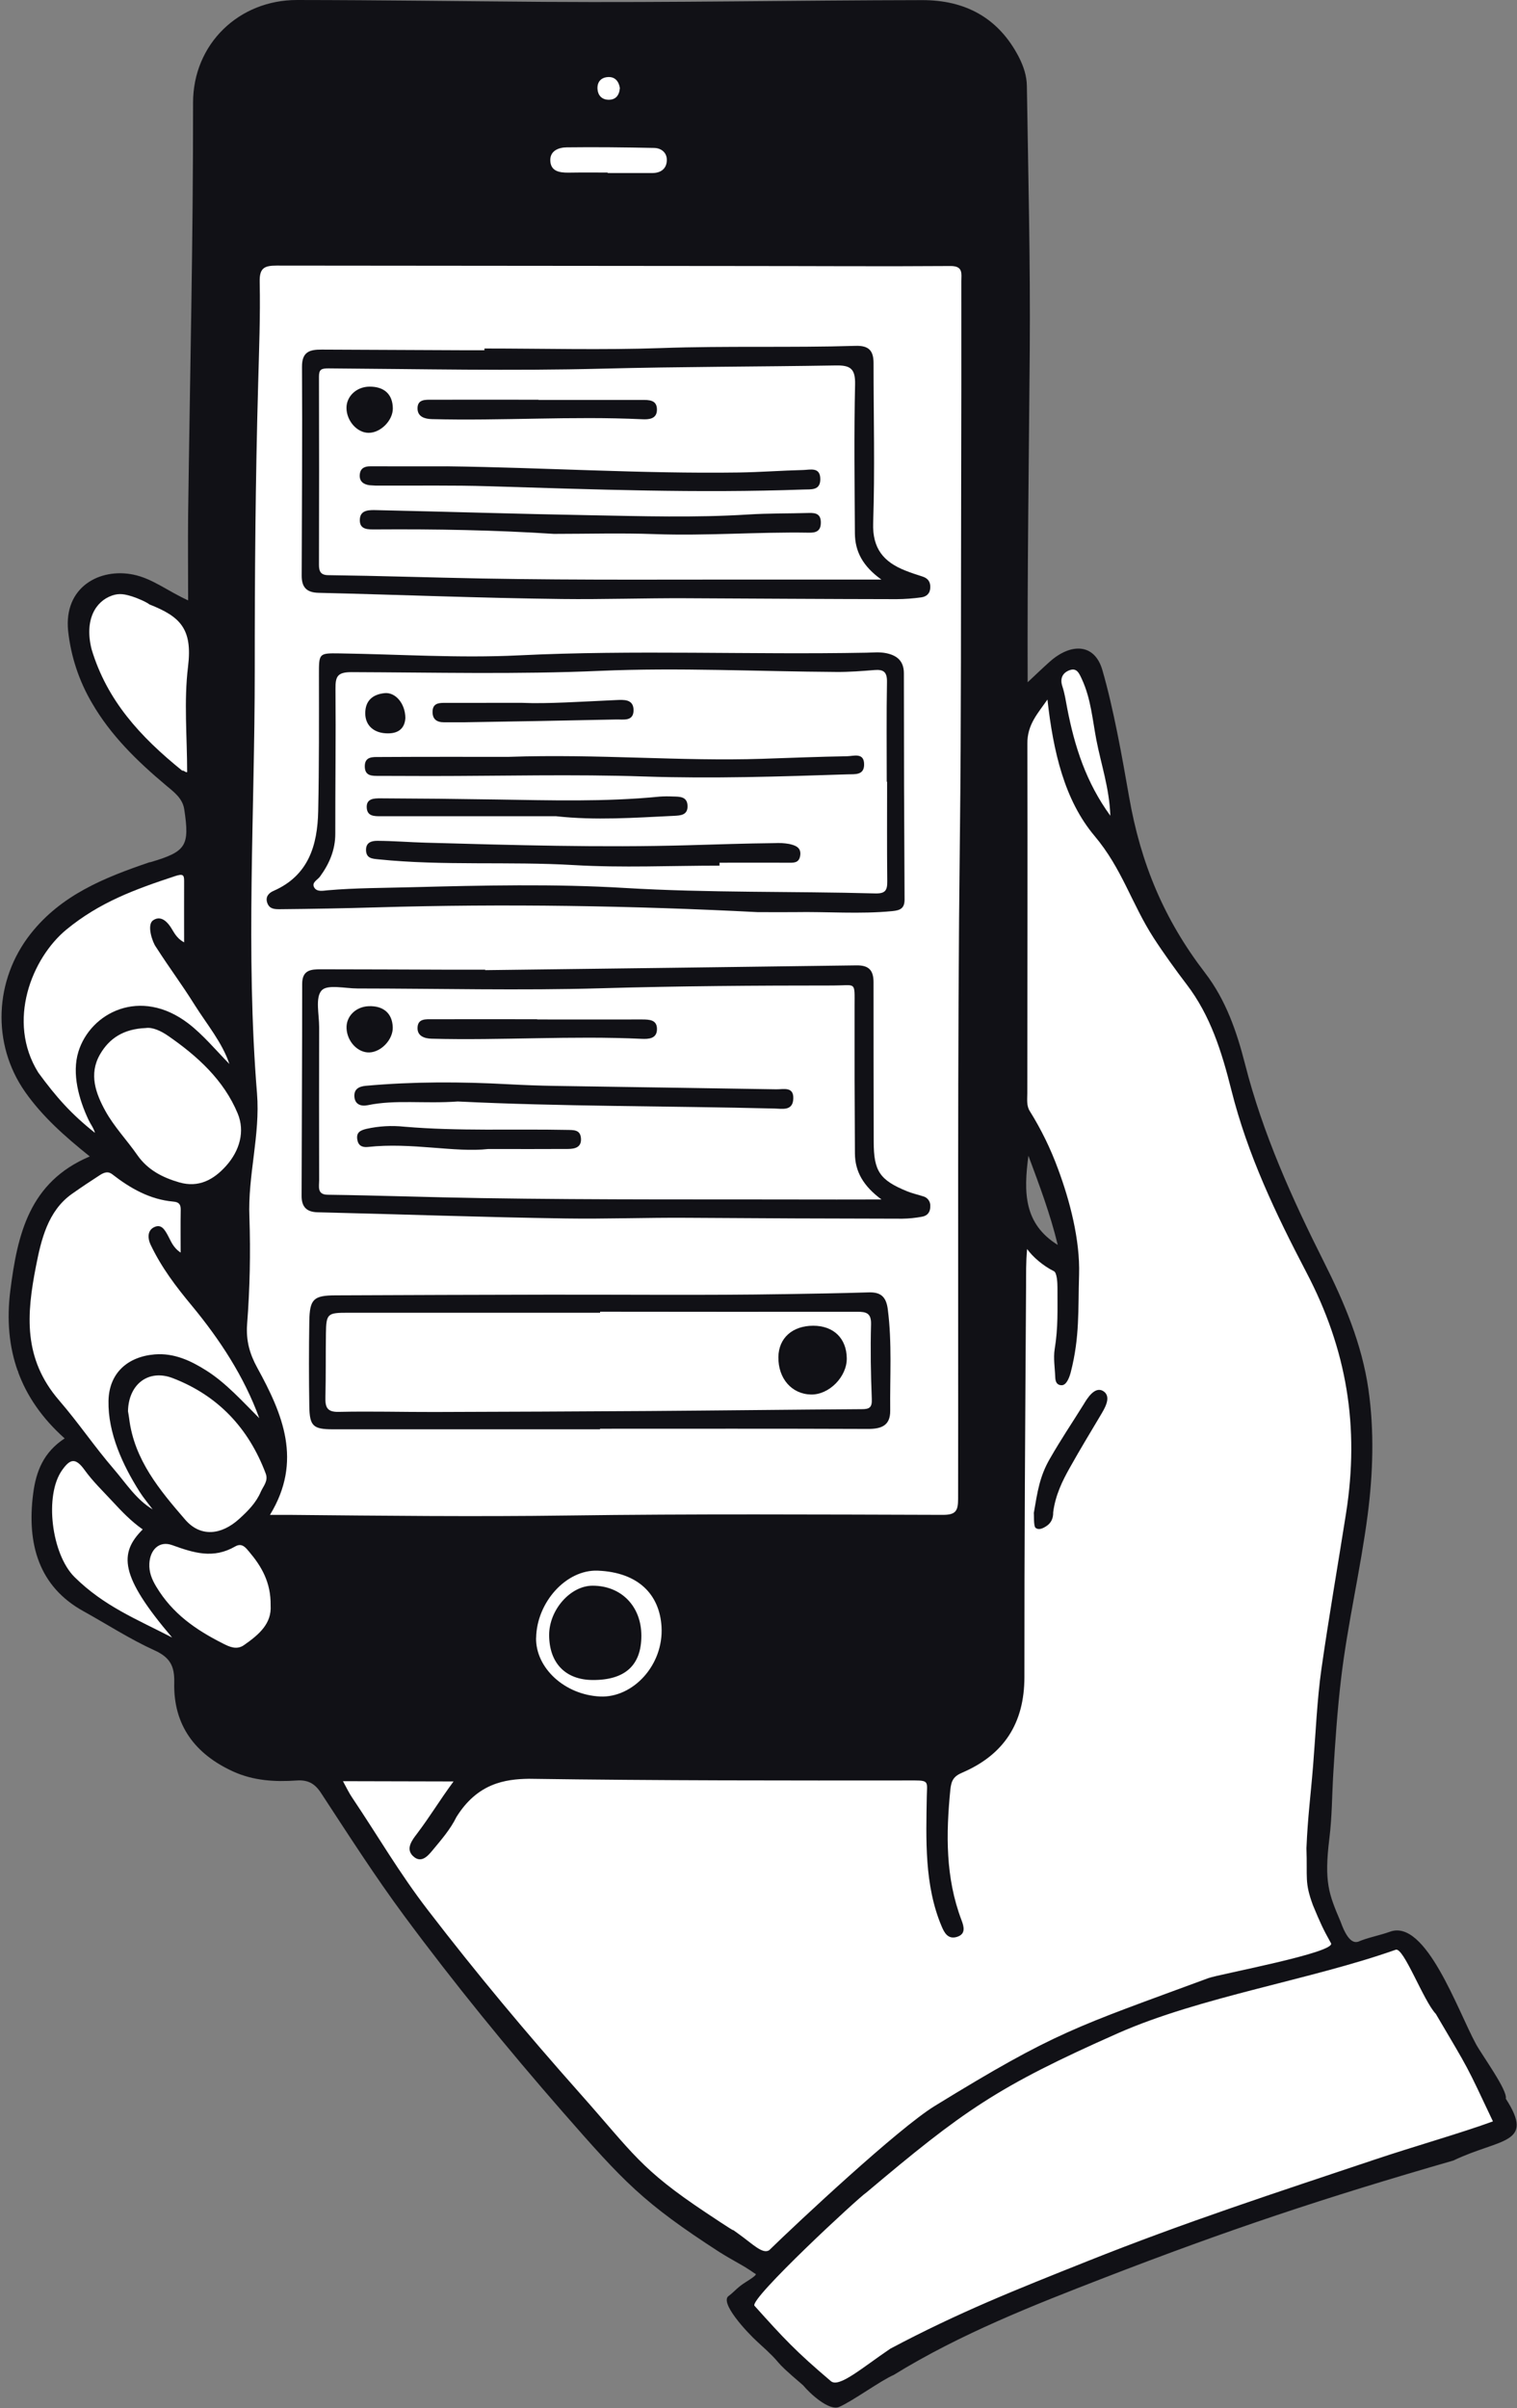 <svg height="457" viewBox="0 0 288 457" width="288" xmlns="http://www.w3.org/2000/svg"><rect x="0" y="0" width="288" height="457" fill="#808080" stroke="none"/><g fill="none" fill-rule="evenodd"><path d="m278.452 407.167 6.516-3.726-6.123-14.683-12.305-20.556-10.94 2.74-4.26-8.466-1.277-14.507 2.98-35.623 5.11-31.571-.838-17.061-1.702-8.745-7.45-16.638-11.942-27.944-5.312-18.559-8.086-10.865-7.661-15.802-2.769-7.891-5.959-29.865-2.98-2.349-4.254 1.277-5.534 6.613-5.11 2.775-.278-29.953-3.829-68.137-21.071-21.117-41.178-8.639-52.684 1.918-27.608 23.111-5.098 84.479-12.982-5.973-5.11-.426-4.893 4.267 1.274 9.814 4.046 10.025 9.578 9.397 7.448 6.827-.642 11.291-18.724 8.102-10.43 6.827-5.107 10.031.425 12.586 7.448 11.085 9.375 9.174-8.523 6.187-5.107 7.465-2.344 18.345.85 7.893 9.791 13.441-5.531 7.679-1.491 8.534 2.769 8.959 6.809 5.544 17.028 8.748 9.578 16.213 17.239 6.825 10.641 16.65 20.216 27.31 35.744 37.544 19.829 13.317-5.274 6.07 16.902 17.913 20.599-11.05 50.979-21.143 25.782-8.026zm-79.301-169.31c-.129-.253-.244-.514-.343-.781-.148-.112-.279-.245-.39-.393l-.038-.05c-.202-.075-.391-.182-.56-.317-2.505-2.003-4.758-3.621-5.274-7.007-.464-3.22-.163-6.504.879-9.585.204-.664.777-1.145 1.465-1.23.788-.587 1.975-.605 2.569.505 1.081 2.014 2.15 4.061 2.672 6.305.095.366.071.753-.07 1.104.205.617.419 1.227.656 1.832.01.024.018.048.023.073.208.227.352.506.416.808.522 2.22.085 4.851 1.137 6.91 1.052 2.059-2.086 3.903-3.144 1.827z" fill="#fff" fill-rule="nonzero"/><g fill="#111116"><path d="m12.273 272.984c-8.52-7.601-11.719-16.936-10.307-28.114 1.359-10.626 3.586-20.543 15.077-25.397-4.784-3.839-8.989-7.571-12.279-12.252-6.375-9.089-5.86-21.241 1.064-30.016 5.839-7.395 14.013-10.641 22.472-13.535.1-.035.211-.026.311-.056 6.739-2.007 7.424-3.046 6.369-10.019-.325-2.148-2.051-3.351-3.516-4.59-5.42-4.549-10.459-9.453-14.022-15.621-2.443-4.165-3.978-8.8-4.503-13.602-.879-8.414 6.038-12.032 12.376-10.729 3.618.742 6.507 3.12 10.404 4.889 0-5.743-.059-11.061 0-16.378.334-26.028.961-52.055.935-78.083 0-11.099 8.666-19.492 19.744-19.48 15.651.015 31.299.244 46.95.355 23.904.167 47.814-.293 71.725-.332 8.136-.018 14.508 3.328 18.382 10.858.879 1.74 1.465 3.522 1.494 5.409.255 16.739.677 33.496.548 50.248-.164 20.813-.472 41.623-.398 62.943 1.591-1.485 2.874-2.732 4.213-3.918 3.964-3.522 8.47-3.522 9.961 1.57 2.127 7.313 3.771 16.572 5.077 24.064 2.203 12.637 6.627 23.278 14.415 33.417 3.97 5.171 6.027 11.152 7.617 17.382 3.355 13.144 8.889 25.42 14.965 37.502 3.856 7.66 7.216 15.615 8.444 24.167 1.134 7.897.879 15.932-.138 23.806-1.359 10.456-3.838 20.772-5.066 31.237-.694 5.908-1.102 11.903-1.465 17.869-.249 4.085-.231 8.202-.735 12.252-1.04 8.423-.108 10.632 2.139 15.915 1.512 4.255 2.83 3.865 3.319 3.765 1.72-.769 4.084-1.191 6.056-1.908 6.8-2.465 12.83 14.938 16.307 21.326 1.172 2.151 6.056 8.804 5.666 10.368 5.631 8.728-1.087 7.486-9.961 11.739-24.44 7.043-42.731 13.136-66.41 22.304-13.076 5.065-27.151 10.565-39.845 18.392-2.473 1.068-7.831 4.989-10.351 6.066-1.922.822-5.619-2.612-6.838-4.109-6.885-5.869-2.783-2.935-8.672-8.246-1.884-1.699-7.45-7.63-5.364-8.775 1.172-.93 1.567-1.564 3.123-2.544 2.344-1.467 2.051-1.541 1.685-1.687-2.197-1.564-3.612-2.128-6.665-4.035-14.517-9.391-18.141-13.318-29.758-26.6-10.512-12.032-20.55-24.34-30.028-37.138-5.605-7.566-10.691-15.524-15.859-23.407-1.201-1.831-2.525-2.489-4.614-2.348-4.102.293-8.186.044-12.012-1.687-7.231-3.284-11.426-8.778-11.224-16.898.073-3.161-.817-4.789-3.782-6.133-4.655-2.113-8.989-4.936-13.477-7.419-8.385-4.64-10.785-12.657-9.519-22.359.557-4.238 1.981-7.806 5.974-10.427zm186.582-140.225c-1.796 2.606-3.847 4.734-3.809 8.364.053 22.835 0 43.524-.015 66.359 0 1.142-.182 2.348.472 3.387 2.158 3.458 3.951 7.13 5.353 10.958 2.247 6.016 4.201 13.5 4.005 20.053-.208 6.788.141 11.803-1.565 18.488-.185.725-.73 2.55-1.758 2.527-.949-.021-1.172-.725-1.204-1.526-.059-1.781-.381-3.61-.103-5.338.68-4.191.51-7.401.527-11.607 0-.88-.073-2.935-.709-3.19-2.004-.989-4.028-2.732-5.054-4.197-.243 2.691-.179 4.537-.196 7.084-.161 24.713-.334 49.429-.316 74.145 0 8.804-3.911 14.767-11.828 18.163-1.62.696-2.051 1.491-2.233 3.205-.832 8.405-.946 16.713 2.115 24.769.478 1.256.841 2.621-.797 3.167-1.758.587-2.47-.795-2.956-1.943-3.325-7.812-2.971-16.604-2.833-24.748.044-2.562.469-2.982-2.238-2.979-24.438.023-48.875.035-73.31-.317-4.532.067-9.759.848-13.755 7.263-1.128 2.321-2.909 4.355-4.576 6.368-.879 1.068-2.15 2.489-3.674 1.03-1.465-1.406-.079-3.117.724-4.176 2.622-3.469 4.19-6.18 6.982-9.978-8.063 0-13.46-.05-20.995-.05.806 1.505 1.195 2.295 1.758 3.131 5.022 7.478 8.874 14.195 14.356 21.323 9.314 12.123 18.713 23.351 28.905 34.826 10.146 11.422 11.406 14.283 23.884 22.597 9.416 6.274 2.358 1.28 6.299 4.109 2.637 1.893 4.453 3.815 5.713 3.032 5.42-5.282 24.484-23.114 31.449-27.389 23.104-14.186 26.617-14.902 51.954-24.261 2.013-.742 24.487-4.889 23.242-6.65-1.512-2.691-2.051-3.915-3.416-7.19-1.611-4.402-1.025-5.089-1.228-10.811.258-6.069.779-9.684 1.269-15.747.466-5.743.753-12.499 1.565-18.195 1.383-9.714 3.164-19.956 4.688-29.64 2.584-16.452.138-31.075-7.521-45.684-5.86-11.199-11.163-22.304-14.259-34.629-1.802-7.175-3.938-14.104-8.496-20.053-1.969-2.571-4.488-6.075-6.249-8.804-4.228-6.553-5.965-13.112-11.23-19.369-5.687-6.759-7.831-15.935-8.936-25.875zm-147.604 154.74h3.712c17.596.167 35.187.361 52.789.12 23.746-.326 47.495-.188 71.244-.123 2.446 0 2.892-.737 2.898-3.011.067-41.942-.158-83.885.34-125.827.261-22.045.185-44.094.24-66.142.035-13.057.046-26.112.032-39.163 0-1.388.398-2.885-2.068-2.867-12.92.094-25.838 0-38.755 0-29.73-.018-59.457-.044-89.183-.079-2.344 0-3.252.472-3.199 3.081.138 6.492-.123 12.986-.293 19.477-.513 18.142-.653 36.302-.645 54.441 0 26.706-1.74 53.411.428 80.087.642 7.924-1.775 15.601-1.441 23.521.231 6.775.085 13.558-.439 20.317-.22 3.123.486 5.617 1.945 8.273 4.79 8.737 8.646 17.664 2.397 27.894zm232.181 115.104c-5.274-11.152-4.237-9.183-10.84-20.396-2.344-2.445-6.112-12.71-7.617-12.179-16.049 5.687-37.159 8.954-52.737 15.847-23.055 10.204-29.395 14.77-47.756 30.227-1.345.828-22.34 20.276-21.241 21.497 5.616 6.245 7.764 8.584 14.503 14.307 1.544 1.309 5.86-2.494 11.28-6.163 13.035-6.917 23.667-11.12 37.355-16.581 18.716-7.466 35.685-12.965 54.787-19.369 7.002-2.348 16.407-5.039 22.267-7.19zm-254.448-116.143c-.841-1.127-1.758-2.204-2.505-3.387-3.173-5.015-6.006-11.099-5.88-17.227.108-5.25 3.621-8.379 8.789-8.804 3.665-.293 6.838 1.194 9.815 3.081 3.736 2.368 6.882 5.896 10.02 9.027-2.874-7.906-7.521-14.967-12.803-21.353-3.082-3.712-5.757-7.234-7.837-11.592-.498-1.042-.697-2.641.668-3.302 1.365-.66 1.989.428 2.599 1.526.586 1.039.94 2.289 2.443 3.29 0-2.964-.032-5.547.015-8.129.018-1.056-.372-1.467-1.43-1.55-4.436-.399-8.136-2.515-11.567-5.183-.671-.522-1.359-.478-2.323.141-1.919 1.241-3.475 2.274-5.347 3.595-4.559 3.228-5.83 8.704-6.812 13.72-1.79 9.144-2.464 17.502 4.395 25.458 3.829 4.443 6.574 8.613 10.401 13.059 2.271 2.638 4.234 5.77 7.36 7.627zm5.971-107.618c0-4.15-.018-7.924 0-11.701 0-1.133-.261-1.35-1.758-.854-7.556 2.494-14.251 4.921-20.582 10.125-6.533 5.37-11.426 17.388-5.347 27.146 3.402 4.643 6.226 7.85 10.767 11.445-.316-1.045-.803-1.567-1.231-2.474-1.822-3.871-3.205-8.772-1.919-12.933 2.285-7.407 11.763-12.326 20.875-5.356 2.783 2.128 5.303 5.159 7.787 7.686-1.321-4.021-4.342-7.63-6.542-11.134-2.783-4.428-4.491-6.553-7.398-11.078-.668-.88-1.781-4.179-.56-5.039 1.222-.86 2.344-.132 3.191 1.042.718.983 1.099 2.254 2.716 3.125zm-7.283 16.261c-4.157.167-6.911 1.908-8.699 5.024-2.15 3.753-.779 7.422 1.025 10.7 1.652 2.999 4.102 5.555 6.073 8.387 1.972 2.832 4.814 4.276 7.975 5.186 3.677 1.059 6.536-.508 8.904-3.164 2.558-2.87 3.58-6.512 2.18-9.905-2.637-6.357-7.661-10.914-13.24-14.761-1.313-.907-2.939-1.67-4.219-1.467zm-3.372 72.733c.053.329.155.845.22 1.365.952 7.836 5.804 13.611 10.638 19.205 2.901 3.354 6.853 2.949 10.254-.144 1.623-1.467 3.193-3.043 4.084-5.112.478-1.115 1.485-2.069.946-3.504-3.243-8.613-9.059-14.794-17.626-18.092-4.614-1.784-8.423 1.13-8.517 6.283zm10.289-121.578c.313-.103.624.382.94.279 0-6.685-.639-13.45.17-20.035.879-7.19-1.494-9.491-7.325-11.792-.659-.514-2.358-1.215-3.15-1.467-1.43-.458-2.517-.722-3.955-.22-3.15 1.101-5.274 4.61-3.882 10.198 2.918 9.684 9.167 16.546 17.201 23.037zm-7.497 144.002c-2.247-1.594-3.914-3.346-5.76-5.338-1.846-1.993-3.677-3.733-5.274-5.943-1.758-2.445-2.78-2.054-4.248 0-3.445 4.801-2.019 16.012 2.344 20.323 5.567 5.505 11.719 7.959 18.519 11.469-9.95-11.689-10.131-15.953-5.581-20.51zm24.288 14.412c.059-4.384-1.74-7.407-4.07-10.166-.615-.728-1.342-1.761-2.637-1.027-4.198 2.433-7.91 1.224-11.998-.244-2.464-.88-4.184.898-4.321 3.498-.085 1.635.48 3.014 1.318 4.402 3.082 5.118 7.462 8.158 12.671 10.785 1.172.587 2.567 1.282 3.979.293 2.889-2.016 5.274-4.091 5.057-7.542zm50.393 6.163c-.094 5.743 5.452 10.823 12.15 11.131 6.226.293 12.091-5.954 11.666-13.235-.36-6.119-4.395-10.333-12.094-10.647-6.012-.244-11.605 6.025-11.71 12.757zm13.594-278.093v.097h8.467c1.573 0 2.695-.772 2.76-2.371.062-1.467-1.014-2.362-2.405-2.392-5.531-.114-11.063-.182-16.594-.112-1.617.021-3.319.701-3.106 2.747.19 1.817 1.773 2.054 3.355 2.054 2.52-.044 5.03-.018 7.535-.018zm95.43 122.083c-.182-5.233-1.758-9.764-2.654-14.398-.738-3.841-1.04-7.836-2.731-11.489-.533-1.15-.976-2.277-2.394-1.731-1.269.487-1.834 1.529-1.33 3.046.454 1.373.665 2.829.938 4.255 1.386 7.158 3.56 13.981 8.183 20.32zm-15.554 64.513c-.926 6.976-.879 12.913 5.567 16.927-1.418-5.855-3.469-11.284-5.567-16.927zm-77.561-202.631c-.196-1.23-.879-2.151-2.238-2.084s-2.115.957-2.007 2.318c.094 1.174.832 1.957 2.051 1.99 1.395.035 2.074-.816 2.194-2.224z"/><path d="m196.265 287.159c.697-4.073 1.113-6.96 3.029-10.278 2.344-4.07 3.964-6.384 6.446-10.375.586-.972 2.077-3.524 3.718-2.487 1.723 1.078.1 3.524-.495 4.543-2.344 3.964-3.607 5.976-5.86 9.984-1.38 2.449-2.736 5.186-3.155 8.448.021 1.142-.372 2.056-1.339 2.669-.636.408-1.427.79-2.024.276-.381-.326-.258-2.531-.319-2.781z"/><path d="m91.958 66.14c11.215 0 22.439.311 33.637-.085 12.288-.435 24.569-.041 36.848-.417 2.54-.079 3.402.949 3.399 3.298 0 10.105.267 20.218-.073 30.311-.164 4.872 2.004 7.409 6.073 9.024 1.064.423 2.153.787 3.246 1.131 1.031.326 1.556.943 1.528 2.073-.028 1.175-.722 1.762-1.73 1.897-1.553.216-3.119.329-4.688.338-13.325-.018-26.661-.109-39.974-.173-7.84-.038-15.713.238-23.559.144-15.405-.179-30.801-.808-46.203-1.175-2.344-.056-3.193-1.136-3.188-3.28.038-13.214.138-26.408.059-39.614-.018-2.922 1.541-3.277 3.768-3.263 9.137.049 18.273.09 27.408.123h3.463zm75.375 43.854c-3.542-2.537-5.013-5.339-5.033-8.795-.056-9.415-.176-18.829.035-28.238.067-2.984-.879-3.653-3.639-3.606-14.781.25-29.562.226-44.346.611-17.306.449-34.636.062-51.954-.053-1.383 0-1.846.164-1.84 1.595.035 11.897.035 23.794 0 35.691 0 1.266.343 1.941 1.758 1.959 9.733.12 19.463.452 29.19.631 18.903.349 37.812.17 56.721.206 6.085.009 12.159 0 19.108 0z"/><path d="m92.116 184.119c23.493-.29 46.987-.592 70.482-.907 2.379-.035 3.223.96 3.24 3.145 0 10.104.012 20.209.035 30.317 0 5.579 1.119 7.289 6.369 9.423.964.393 1.995.617 2.991.94.848.203 1.429.986 1.38 1.859.023 1.148-.527 1.835-1.576 2.017-1.236.232-2.49.358-3.747.376-13.641-.018-27.282-.074-40.924-.17-7.617-.053-15.291.238-22.929.126-15.718-.229-31.431-.802-47.146-1.175-2.209-.05-3.041-1.157-3.035-3.113.026-13.414.117-26.828.111-40.231 0-2.663 1.693-2.772 3.56-2.769 7.878 0 15.757.047 23.635.07h7.55c.003.029.003.062.003.091zm75.235 43.525c-3.448-2.555-5.022-5.286-5.045-8.733-.064-9.305-.087-18.612-.067-27.921 0-4.854.355-3.961-4.04-3.956-14.678 0-29.351.097-44.032.523-15.423.449-30.868.05-46.291.041-2.361 0-5.731-.828-6.818.373-1.239 1.357-.46 4.587-.466 6.986-.023 9.687-.023 19.377 0 29.072 0 1.175-.428 2.69 1.62 2.716 9.73.129 19.463.485 29.187.637 22.475.355 44.955.214 67.432.273 2.558-.006 5.127-.012 8.52-.012z"/><path d="m143.827 173.106c-23.79-1.219-48.02-1.615-72.252-.904-6.186.182-12.37.3-18.552.352-.996 0-1.887-.076-2.282-1.201-.413-1.175.311-1.891 1.172-2.27 6.665-2.91 8.365-8.663 8.496-15.15.182-8.613.149-17.229.141-25.842 0-4.111-.044-4.141 3.897-4.085 11.321.162 22.668.928 33.951.376 22.023-1.078 44.035-.097 66.047-.511 1.257-.023 2.555-.162 3.768.085 1.978.402 3.387 1.401 3.387 3.818 0 14.313.044 28.625.132 42.938 0 1.671-.806 2.056-2.312 2.202-6.188.605-12.378.079-18.563.194-2.194.029-4.398-.003-7.029-.003zm24.584-24.752h-.064c0-6.311-.07-12.627.044-18.932.032-1.882-.636-2.399-2.361-2.261-2.4.197-4.811.382-7.216.364-14.986-.091-29.998-.86-44.949-.206-15.733.69-31.434.294-47.146.241-2.672 0-3.047.837-3.026 3.16.082 9.162-.05 18.327-.038 27.492 0 3.101-1.134 5.726-2.909 8.152-.472.643-1.611 1.104-1.113 2.032s1.69.643 2.572.567c5.332-.464 10.694-.44 16.023-.587 13.462-.344 26.975-.661 40.402.144 15.85.951 31.686.608 47.524 1.037 1.928.053 2.306-.587 2.289-2.296-.071-6.293-.03-12.601-.03-18.905z"/><path d="m113.899 271.258c-16.893 0-33.788 0-50.686 0-3.782 0-4.43-.617-4.491-4.378-.088-5.368-.088-10.739 0-16.113.07-4.237.806-4.913 4.981-4.93 13.477-.061 26.954-.104 40.431-.129 14.895-.023 29.793.144 44.682-.103 5.35-.088 10.706-.156 16.055-.332 2.291-.076 3.355.772 3.671 3.186.832 6.408.39 12.821.463 19.231.035 2.984-1.811 3.524-4.395 3.5-16.896-.07-33.795-.035-50.686-.035zm.035-22.3v.179c-15.95 0-31.899 0-47.847 0-3.935 0-4.157.141-4.21 3.991-.056 4.005 0 8.008-.097 12.01-.047 1.85.234 2.863 2.52 2.813 6.071-.138 12.144.035 18.218.021 13.54-.037 27.078-.099 40.616-.185 13.477-.094 26.972-.261 40.455-.349 1.421 0 1.989-.267 1.922-1.915-.193-4.725-.272-9.462-.144-14.189.059-2.144-.923-2.384-2.619-2.382-16.272.016-32.543.012-48.814-.012z"/><path d="m121.763 310.434c0 5.615-3.097 8.434-9.238 8.404-5.162-.023-8.253-3.21-8.271-8.516-.015-4.79 4.04-9.397 8.265-9.382 5.441.003 9.244 3.914 9.244 9.494z"/><path d="m84.821 88.499c18.458.229 36.916 1.433 55.391 1.175 4.102-.059 8.171-.373 12.258-.473 1.339-.032 3.273-.637 3.261 1.747 0 2.173-1.723 1.906-3.223 1.959-19.905.714-39.79-.015-59.68-.625-6.821-.211-13.647-.091-20.471-.123-.736.021-1.473-.003-2.206-.07-1.172-.153-1.986-.761-1.846-2.073.123-1.154.908-1.524 2.001-1.518 4.846.015 9.68.003 14.514.003z"/><path d="m105.162 101.323c-11.227-.728-22.46-.922-33.693-.846-1.491 0-3.314.164-3.15-1.991.135-1.794 1.904-1.697 3.223-1.668 13.427.294 26.852.719 40.279.96 10.064.182 20.131.499 30.198-.132 3.859-.244 7.735-.182 11.599-.294 1.345-.038 2.238.253 2.215 1.876-.024 1.624-.979 1.888-2.28 1.865-9.736-.162-19.457.625-29.201.273-6.396-.232-12.797-.044-19.19-.044z"/><path d="m102.241 75.898h19.548c1.441 0 2.968-.035 2.93 1.906-.029 1.738-1.576 1.827-2.813 1.762-13.307-.623-26.611.32-39.916-.023-1.359-.035-2.701-.44-2.725-2.003-.026-1.815 1.538-1.674 2.79-1.677 6.727-.014 13.455-.014 20.183 0z"/><path d="m69.973 82.144c-2.171 0-4.172-2.255-4.195-4.699-.021-2.238 1.91-4.044 4.348-4.067 2.83-.026 4.433 1.468 4.45 4.138.018 2.279-2.32 4.643-4.603 4.628z"/><path d="m86.91 209.044c-6.425.467-11.792-.393-17.104.705-1.266.261-2.432-.141-2.525-1.627-.088-1.386.788-1.932 2.194-2.056 9-.808 18.004-.781 27.016-.294 2.93.156 5.86.267 8.789.314 14.037.223 28.07.408 42.104.646 1.336.023 3.319-.587 3.223 1.785-.097 2.373-2.095 1.897-3.577 1.862-20.386-.496-40.812-.379-60.12-1.336z"/><path d="m101.987 193.477c6.621 0 13.243.018 19.864 0 1.465 0 2.962.05 2.871 1.967-.079 1.712-1.638 1.762-2.874 1.712-13.307-.628-26.611.323-39.916-.026-1.362-.038-2.698-.499-2.666-2.056.032-1.809 1.608-1.636 2.845-1.636 6.625-.016 13.248-.016 19.867 0z"/><path d="m92.687 218.065c-6.328.711-14.558-1.301-22.829-.391-1.14.126-1.86-.294-2.03-1.424-.199-1.321.519-1.715 1.758-2.017 2.349-.522 4.767-.659 7.16-.405 10.307.881 20.638.399 30.956.611 1.225.026 2.438-.05 2.587 1.527.17 1.762-1.102 2.079-2.455 2.088-4.398.029-8.801.012-15.147.012z"/><path d="m70.116 199.735c-2.183.073-4.207-2.056-4.324-4.563-.108-2.27 1.726-4.111 4.19-4.211 2.807-.112 4.497 1.36 4.582 3.994.073 2.302-2.159 4.701-4.447 4.781z"/><path d="m96.558 143.638c17.107-.587 32.632.881 48.178.37 5.353-.176 10.706-.399 16.058-.485 1.272-.021 3.325-.799 3.255 1.671-.059 1.973-1.787 1.721-3.106 1.762-12.853.423-25.694.84-38.574.411-13.536-.452-27.101-.088-40.651-.085-3.252 0-6.505-.01-9.759-.029-1.272 0-2.684.082-2.704-1.788-.023-1.926 1.538-1.791 2.713-1.797 8.716-.053 17.435-.029 24.59-.029z"/><path d="m136.605 164.285c-9.217 0-18.458.435-27.649-.106-12.361-.728-24.754.17-37.088-1.089-1.213-.123-2.376-.167-2.379-1.815 0-1.504 1.216-1.706 2.194-1.7 3.029.018 6.059.267 9.082.352 16.633.458 33.274.96 49.906.485 5.444-.156 10.887-.344 16.334-.399.942-.059 1.888-.007 2.818.156 1.113.258 2.344.617 2.092 2.226-.223 1.468-1.324 1.339-2.402 1.333-4.307-.021-8.614 0-12.918 0z"/><path d="m105.587 154.909c-11.106 0-22.212 0-33.318 0-1.222 0-2.49 0-2.637-1.512-.176-1.876 1.392-1.888 2.61-1.885 7.311.029 14.622.103 21.933.22 10.354.15 20.708.479 31.056-.546.838-.058 1.678-.065 2.517-.021 1.269.032 2.719-.029 2.78 1.762.062 1.791-1.336 1.847-2.637 1.909-7.442.355-14.863.896-22.305.073z"/><path d="m99.086 133.387c4.922.214 11.397-.238 17.872-.526 1.444-.065 3.299-.214 3.32 1.885.023 2.235-1.957 1.762-3.314 1.803-9.624.211-19.252.367-28.876.532-1.257.021-2.517-.018-3.774 0-1.38 0-2.224-.567-2.194-2.035.029-1.468 1.025-1.653 2.171-1.653z"/><path d="m76.96 136.244c-.091 1.762-1.087 2.937-3.284 2.937-2.637.018-4.336-1.448-4.333-3.818 0-2.437 1.465-3.588 3.668-3.818 2.051-.214 3.917 1.95 3.949 4.698z"/><path d="m147.777 257.526c.056-3.586 2.663-5.92 6.613-5.923 3.864 0 6.328 2.39 6.369 6.184.038 3.503-3.358 6.939-6.791 6.869-3.671-.073-6.255-3.048-6.191-7.13z"/></g></g></svg>